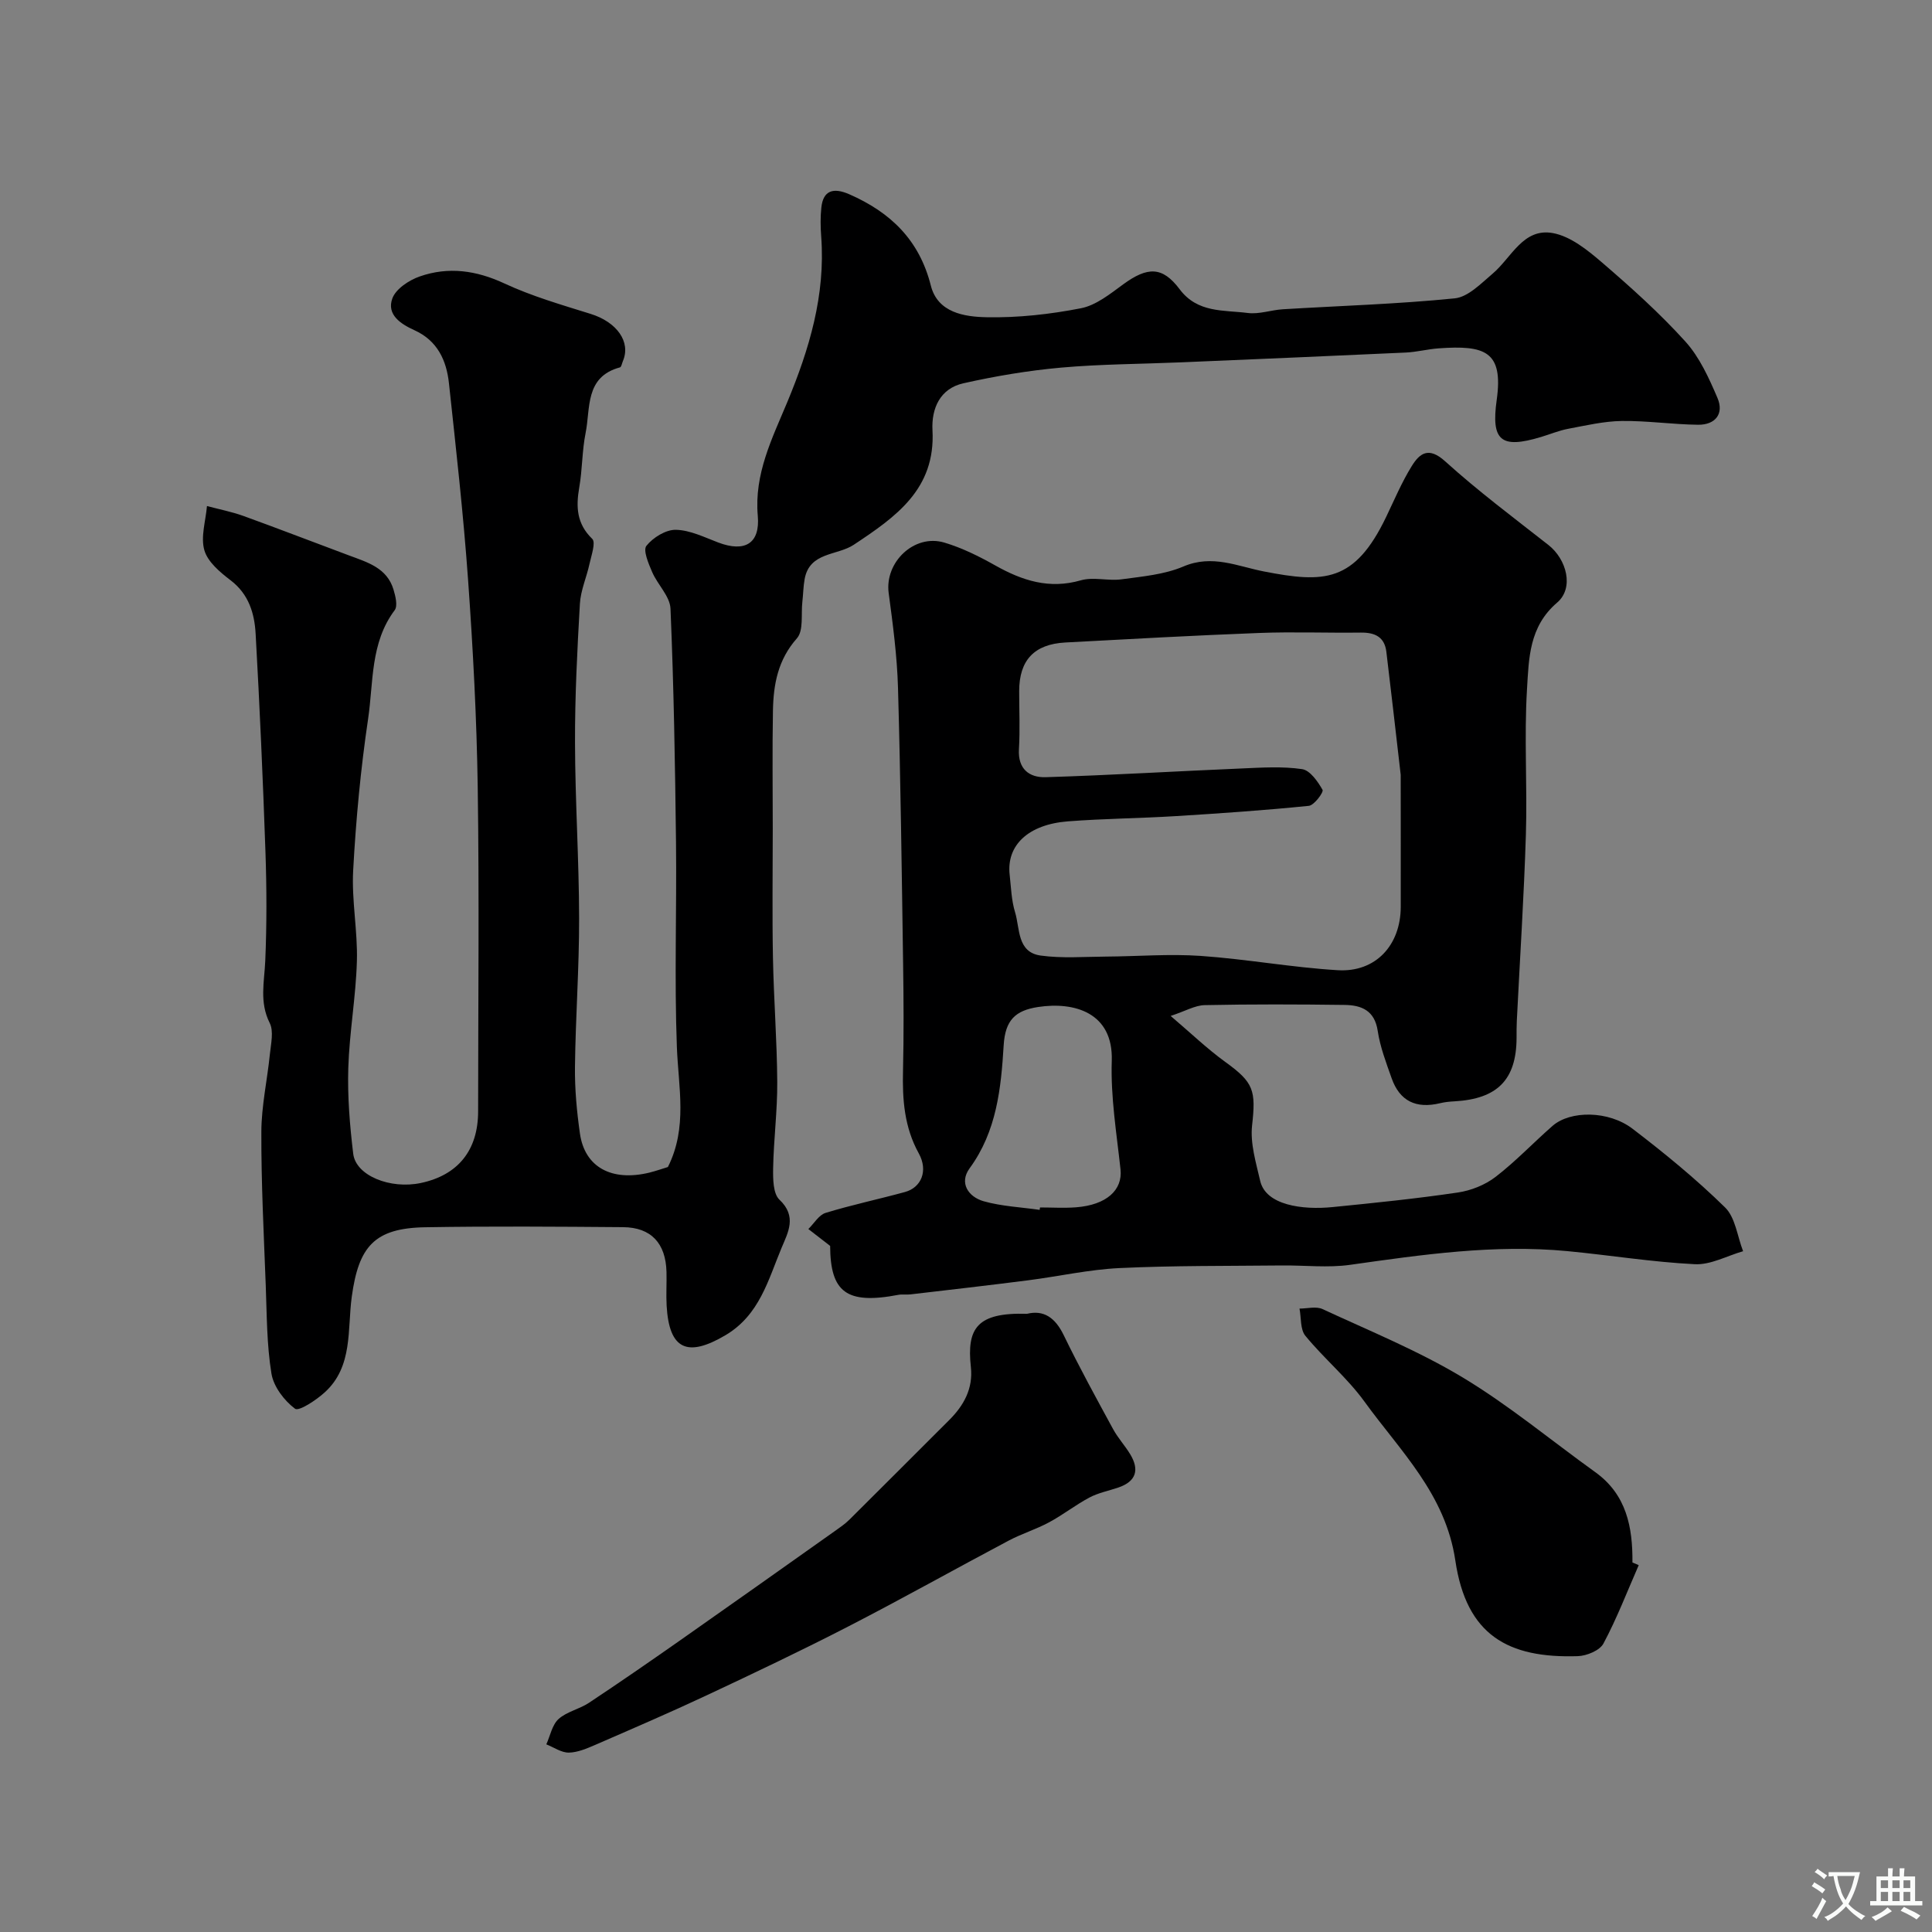 <svg enable-background="new 0 0 400 400" viewBox="0 0 400 400" xmlns="http://www.w3.org/2000/svg"><rect x="0" y="0" width="400" height="400" fill="#808080" stroke="none"/><g fill="#000001"><path d="m138.28 241.62c4.11-8.17 2.18-16.47 1.86-24.82-.53-14.14-.02-28.33-.18-42.49-.19-16.1-.46-32.21-1.14-48.29-.11-2.57-2.68-4.98-3.8-7.59-.75-1.74-1.92-4.49-1.19-5.42 1.36-1.71 4.01-3.36 6.09-3.32 2.96.06 5.93 1.55 8.81 2.64 5.47 2.06 8.67.23 8.16-5.55-.76-8.66 2.96-15.98 6.09-23.48 4.58-11.01 7.95-22.21 7.04-34.33-.15-1.99-.18-4.01.03-5.99.37-3.56 2.48-4.2 5.76-2.77 8.6 3.76 14.53 9.5 16.91 18.92 1.42 5.63 6.97 6.46 11.55 6.55 6.51.13 13.13-.61 19.53-1.86 3.13-.61 6.05-2.98 8.76-4.96 5.02-3.66 8.1-3.74 11.67 1.02 3.71 4.96 9.13 4.28 14.11 4.92 2.35.3 4.83-.62 7.27-.77 11.86-.72 23.76-1.07 35.58-2.26 2.77-.28 5.44-3.08 7.83-5.1 3.92-3.31 6.33-9.55 12.5-8.41 3.64.67 7.15 3.5 10.12 6.05 6.03 5.18 11.98 10.52 17.3 16.4 2.94 3.25 4.88 7.56 6.64 11.67 1.42 3.32-.47 5.6-4.02 5.56-5.27-.06-10.53-.85-15.79-.78-3.71.05-7.43.93-11.11 1.62-1.9.36-3.73 1.13-5.6 1.69-8.39 2.54-10.36.71-9.18-7.69 1.41-10.07-2.45-11.34-12-10.66-2.28.16-4.53.76-6.8.87-15.53.72-31.07 1.37-46.6 2.03-8.27.35-16.56.36-24.79 1.09-6.8.61-13.59 1.75-20.25 3.25-4.8 1.08-6.62 5.19-6.38 9.73.66 12.21-7.62 17.94-16.3 23.7-3.44 2.28-9.15 1.45-10.17 7.11-.28 1.54-.29 3.13-.47 4.69-.3 2.58.29 5.96-1.13 7.57-3.93 4.44-4.86 9.52-4.96 14.96-.15 8.16-.04 16.33-.04 24.5 0 8.87-.13 17.74.04 26.61.16 8.6.84 17.2.89 25.8.04 5.93-.74 11.87-.85 17.8-.04 2.23-.02 5.3 1.31 6.56 3.68 3.46 1.76 6.79.45 9.93-2.79 6.68-4.57 13.94-11.63 18.12-7.89 4.66-11.66 2.98-12.18-6.1-.13-2.33.03-4.67-.03-7-.15-5.93-3.18-9.22-8.98-9.27-13.66-.11-27.33-.21-40.99.02-10.54.18-13.77 4.02-15.19 14.38-.93 6.75.29 14.42-5.56 19.77-1.78 1.63-5.39 4.02-6.19 3.42-2.24-1.68-4.44-4.57-4.88-7.27-.98-6-.95-12.17-1.18-18.27-.4-10.6-.95-21.2-.91-31.8.02-5.37 1.23-10.73 1.77-16.1.22-2.15.82-4.7-.04-6.42-2.17-4.31-1.11-8.51-.92-12.87.32-7.51.3-15.04.04-22.55-.52-15.04-1.19-30.08-2.03-45.1-.23-4.25-1.4-8.25-5.19-11.14-2.19-1.67-4.74-3.81-5.43-6.22-.8-2.77.28-6.08.54-9.15 2.51.67 5.08 1.17 7.51 2.04 7.33 2.65 14.6 5.47 21.91 8.19 3.81 1.42 7.85 2.57 9.2 7.06.41 1.36.91 3.39.24 4.28-5.07 6.76-4.37 14.91-5.5 22.51-1.54 10.38-2.52 20.88-3.09 31.36-.34 6.23.95 12.54.77 18.79-.21 7.38-1.55 14.73-1.78 22.11-.18 5.91.31 11.88 1.02 17.77.55 4.53 7.66 7.38 13.98 6.05 7.73-1.63 11.88-6.79 11.88-14.84.01-22.33.24-44.66-.08-66.99-.21-14.36-.98-28.73-2-43.06-.97-13.59-2.5-27.14-3.96-40.69-.51-4.74-2.38-8.82-7.14-10.98-2.81-1.27-5.81-3.2-4.58-6.58.72-1.98 3.45-3.78 5.66-4.55 5.94-2.08 11.71-1.27 17.55 1.45 5.7 2.65 11.83 4.42 17.85 6.3 5.4 1.68 8.38 5.77 6.67 9.78-.19.45-.31 1.21-.6 1.29-7.3 1.96-6.08 8.45-7.12 13.6-.74 3.69-.66 7.53-1.31 11.24-.7 4.04-.56 7.52 2.69 10.67.76.74-.18 3.4-.56 5.13-.6 2.79-1.84 5.51-2 8.31-.55 9.59-1.04 19.2-1.01 28.8.03 12.1.83 24.2.85 36.3.02 10.27-.74 20.53-.86 30.8-.05 4.59.38 9.23 1.03 13.79 1 6.96 6.56 9.97 14.37 8.08 1.44-.36 2.81-.85 3.84-1.16z"/><path d="m171.87 257.95c-2.08-1.61-3.29-2.55-4.51-3.49 1.18-1.15 2.17-2.91 3.56-3.34 5.41-1.66 10.98-2.83 16.45-4.33 3.37-.92 4.84-4.39 2.86-7.98-3.02-5.46-3.42-11.19-3.27-17.19.17-7.33.13-14.66.02-21.99-.28-19.1-.52-38.2-1.06-57.28-.19-6.54-1.06-13.08-1.93-19.58-.85-6.35 5.27-12.28 11.5-10.44 3.68 1.09 7.23 2.86 10.59 4.75 5.59 3.14 11.16 4.95 17.69 3.07 2.62-.75 5.67.17 8.45-.21 4.32-.59 8.85-.98 12.78-2.65 5.99-2.56 11.19-.04 16.71 1.03 12.41 2.41 18.74 2.33 25.28-11.3 1.7-3.54 3.23-7.19 5.29-10.51 1.65-2.67 3.5-4.09 6.91-1.01 6.8 6.15 14.17 11.67 21.39 17.33 3.78 2.96 5.36 8.9 1.81 11.93-5.84 4.99-5.85 11.6-6.24 17.91-.61 9.99.08 20.06-.23 30.08-.4 12.87-1.24 25.73-1.88 38.6-.06 1.16-.05 2.33-.05 3.5-.03 8.68-3.94 12.67-12.88 13.17-.98.05-1.98.15-2.93.38-5 1.21-8.39-.43-10.06-5.17-1.13-3.21-2.38-6.46-2.88-9.8-.63-4.24-3.39-5.32-6.82-5.37-9.66-.13-19.33-.16-28.99.04-2.01.04-3.99 1.23-7.06 2.24 4.18 3.55 7.57 6.82 11.35 9.55 5.87 4.24 6.32 5.87 5.51 13.13-.41 3.72.81 7.7 1.68 11.47 1.15 5.03 8.7 6.06 15.02 5.42 8.64-.86 17.29-1.74 25.88-3.01 2.73-.4 5.65-1.56 7.82-3.23 4.18-3.21 7.83-7.09 11.81-10.57 3.67-3.21 11.61-3.2 16.58.61 6.65 5.08 13.16 10.42 19.13 16.27 2.15 2.1 2.54 5.99 3.74 9.07-3.34.96-6.73 2.86-10.01 2.69-8.82-.44-17.58-1.87-26.39-2.71-15.13-1.44-30.04.73-44.97 2.84-4.6.65-9.37.08-14.07.13-11.22.12-22.45.01-33.65.54-6.33.3-12.6 1.72-18.91 2.53-8.12 1.04-16.26 1.97-24.39 2.92-.82.1-1.69-.06-2.49.09-10.78 2.06-14.09-.56-14.14-10.13zm118.13-97.53c-1.14-9.84-2.02-17.67-2.97-25.48-.37-3.06-2.36-4-5.26-3.97-7.03.09-14.08-.19-21.1.08-13.37.51-26.74 1.25-40.1 1.97-6.47.35-9.56 3.69-9.56 10.08 0 4 .19 8.01-.05 12-.25 4.13 2.16 5.92 5.55 5.81 13.54-.42 27.07-1.24 40.6-1.81 4.16-.18 8.39-.46 12.47.14 1.65.24 3.26 2.56 4.24 4.29.27.47-1.73 3.2-2.84 3.31-9.17.93-18.37 1.56-27.58 2.13-7.42.46-14.88.51-22.29 1.08-8.24.64-12.76 4.97-12.07 11.06.29 2.6.36 5.29 1.12 7.76 1.03 3.38.39 8.29 5.31 8.97 4.44.61 9.01.24 13.53.21 6.53-.04 13.1-.59 19.59-.14 9.48.66 18.89 2.39 28.36 2.96 7.85.48 13.03-5.15 13.06-13.1.02-9.75-.01-19.52-.01-27.35zm-74.75 90.07c.02-.17.05-.33.07-.5 2.49 0 4.99.16 7.47-.03 6.32-.49 9.66-3.59 9.2-7.85-.81-7.48-2.06-15.01-1.81-22.47.33-10.03-7.8-12.29-15.26-11.15-4.7.72-6.8 2.7-7.12 7.92-.54 8.86-1.43 17.8-7.05 25.47-2.22 3.03-.28 5.92 2.92 6.83 3.73 1.05 7.71 1.22 11.58 1.78z"/><path d="m212.63 272.01c3.47-.85 5.84.8 7.59 4.4 3.19 6.58 6.71 13 10.21 19.43 1 1.85 2.47 3.44 3.57 5.25 1.95 3.23 1.23 5.63-2.47 6.89-2 .68-4.14 1.09-5.98 2.07-2.88 1.53-5.48 3.59-8.35 5.13-2.71 1.46-5.7 2.37-8.41 3.81-11.04 5.85-21.95 11.98-33.06 17.7-9.67 4.98-19.51 9.66-29.36 14.28-7.62 3.58-15.37 6.91-23.09 10.27-1.76.76-3.67 1.59-5.51 1.62-1.55.02-3.11-1.1-4.66-1.71.81-1.79 1.2-4.03 2.53-5.24 1.7-1.54 4.31-2.04 6.28-3.35 6.23-4.13 12.39-8.39 18.52-12.68 10.81-7.58 21.58-15.22 32.35-22.85 1.06-.75 2.16-1.5 3.08-2.41 6.9-6.84 13.75-13.74 20.64-20.6 3.05-3.04 4.98-6.53 4.5-10.98-.89-8.06 1.29-11.34 11.62-11.03z"/><path d="m339.28 324.05c-2.38 5.43-4.51 11-7.3 16.22-.77 1.45-3.47 2.56-5.32 2.62-14.47.46-23.06-4.34-25.35-19.8-2.04-13.78-11.4-22.66-18.81-32.9-3.56-4.92-8.37-8.91-12.24-13.63-1.08-1.32-.84-3.72-1.21-5.63 1.6 0 3.44-.51 4.76.1 9.77 4.53 19.84 8.63 29.03 14.16 9.6 5.78 18.31 13.04 27.44 19.6 6.48 4.65 7.76 11.39 7.7 18.71.45.17.87.36 1.3.55z"/></g><path d="m377.9 391.2c-.2.3-.4.5-.6.8-.7-.6-1.4-1-2.2-1.5.2-.3.4-.5.5-.8.6.4 1.4.8 2.3 1.5zm-1.8 6.1c-.2-.2-.5-.4-.9-.6.4-.6.8-1.2 1.2-1.9s.7-1.3.9-1.9c.3.3.5.5.8.7-.7 1.3-1.4 2.6-2 3.7zm2.2-9c-.3.3-.5.5-.6.8-.6-.6-1.3-1.1-2-1.5.3-.3.5-.5.6-.7.6.5 1.3.9 2 1.4zm.3.2v-.9h2 4.5c-.3 1.3-.6 2.5-1 3.6s-.9 2.1-1.4 3c.4.5 1 1 1.6 1.4s1.2.8 1.9 1.1c-.3.2-.5.4-.8.8-.4-.3-1-.7-1.6-1.2s-1.2-1.1-1.6-1.6c-.5.6-1.1 1.1-1.7 1.6s-1.4.9-2.1 1.4c-.1-.3-.3-.5-.7-.8.6-.2 1.2-.5 1.9-1s1.4-1.1 2-1.8c-.5-.8-.9-1.6-1.2-2.5s-.6-2-.8-3.2c-.4.1-.7.1-1 .1zm2.5 2.7c.2 1 .7 1.7 1 2.2.3-.5.6-1.1 1-2s.6-1.9.9-3h-3.2-.4c.1.9.3 1.8.7 2.8z" fill="#fafbfa"/><path d="m396.5 388.5v1.5 3.6h1.5v.9c-.4 0-1 0-1.7 0h-7.9c-.5 0-.9 0-1.2 0v-.9h1.3v-3.5c0-.7 0-1.2 0-1.6h2.4c0-.8 0-1.4 0-1.7h1c0 .3-.1.8-.1 1.7h1.5c0-.8 0-1.4 0-1.7h1c0 .3-.1.9-.1 1.7zm-8.2 9.2c-.2-.3-.5-.5-.8-.8.8-.3 1.4-.6 1.9-.9s1-.7 1.4-1.1c.3.3.6.5.9.8-1.6 1-2.8 1.6-3.4 2zm2.6-6.8v-1.6h-1.5v1.6zm0 2.7v-1.9h-1.5v1.9zm2.4-2.7v-1.6h-1.5v1.6zm0 2.7v-1.9h-1.5v1.9zm.2 2 .7-.8c.4.2.9.5 1.6.8s1.3.7 1.8 1c-.3.3-.5.5-.8.8-.4-.3-1.5-1-3.3-1.8zm2-4.7v-1.6h-1.4v1.6zm0 2.7v-1.9h-1.4v1.9z" fill="#fafbfa"/></svg>